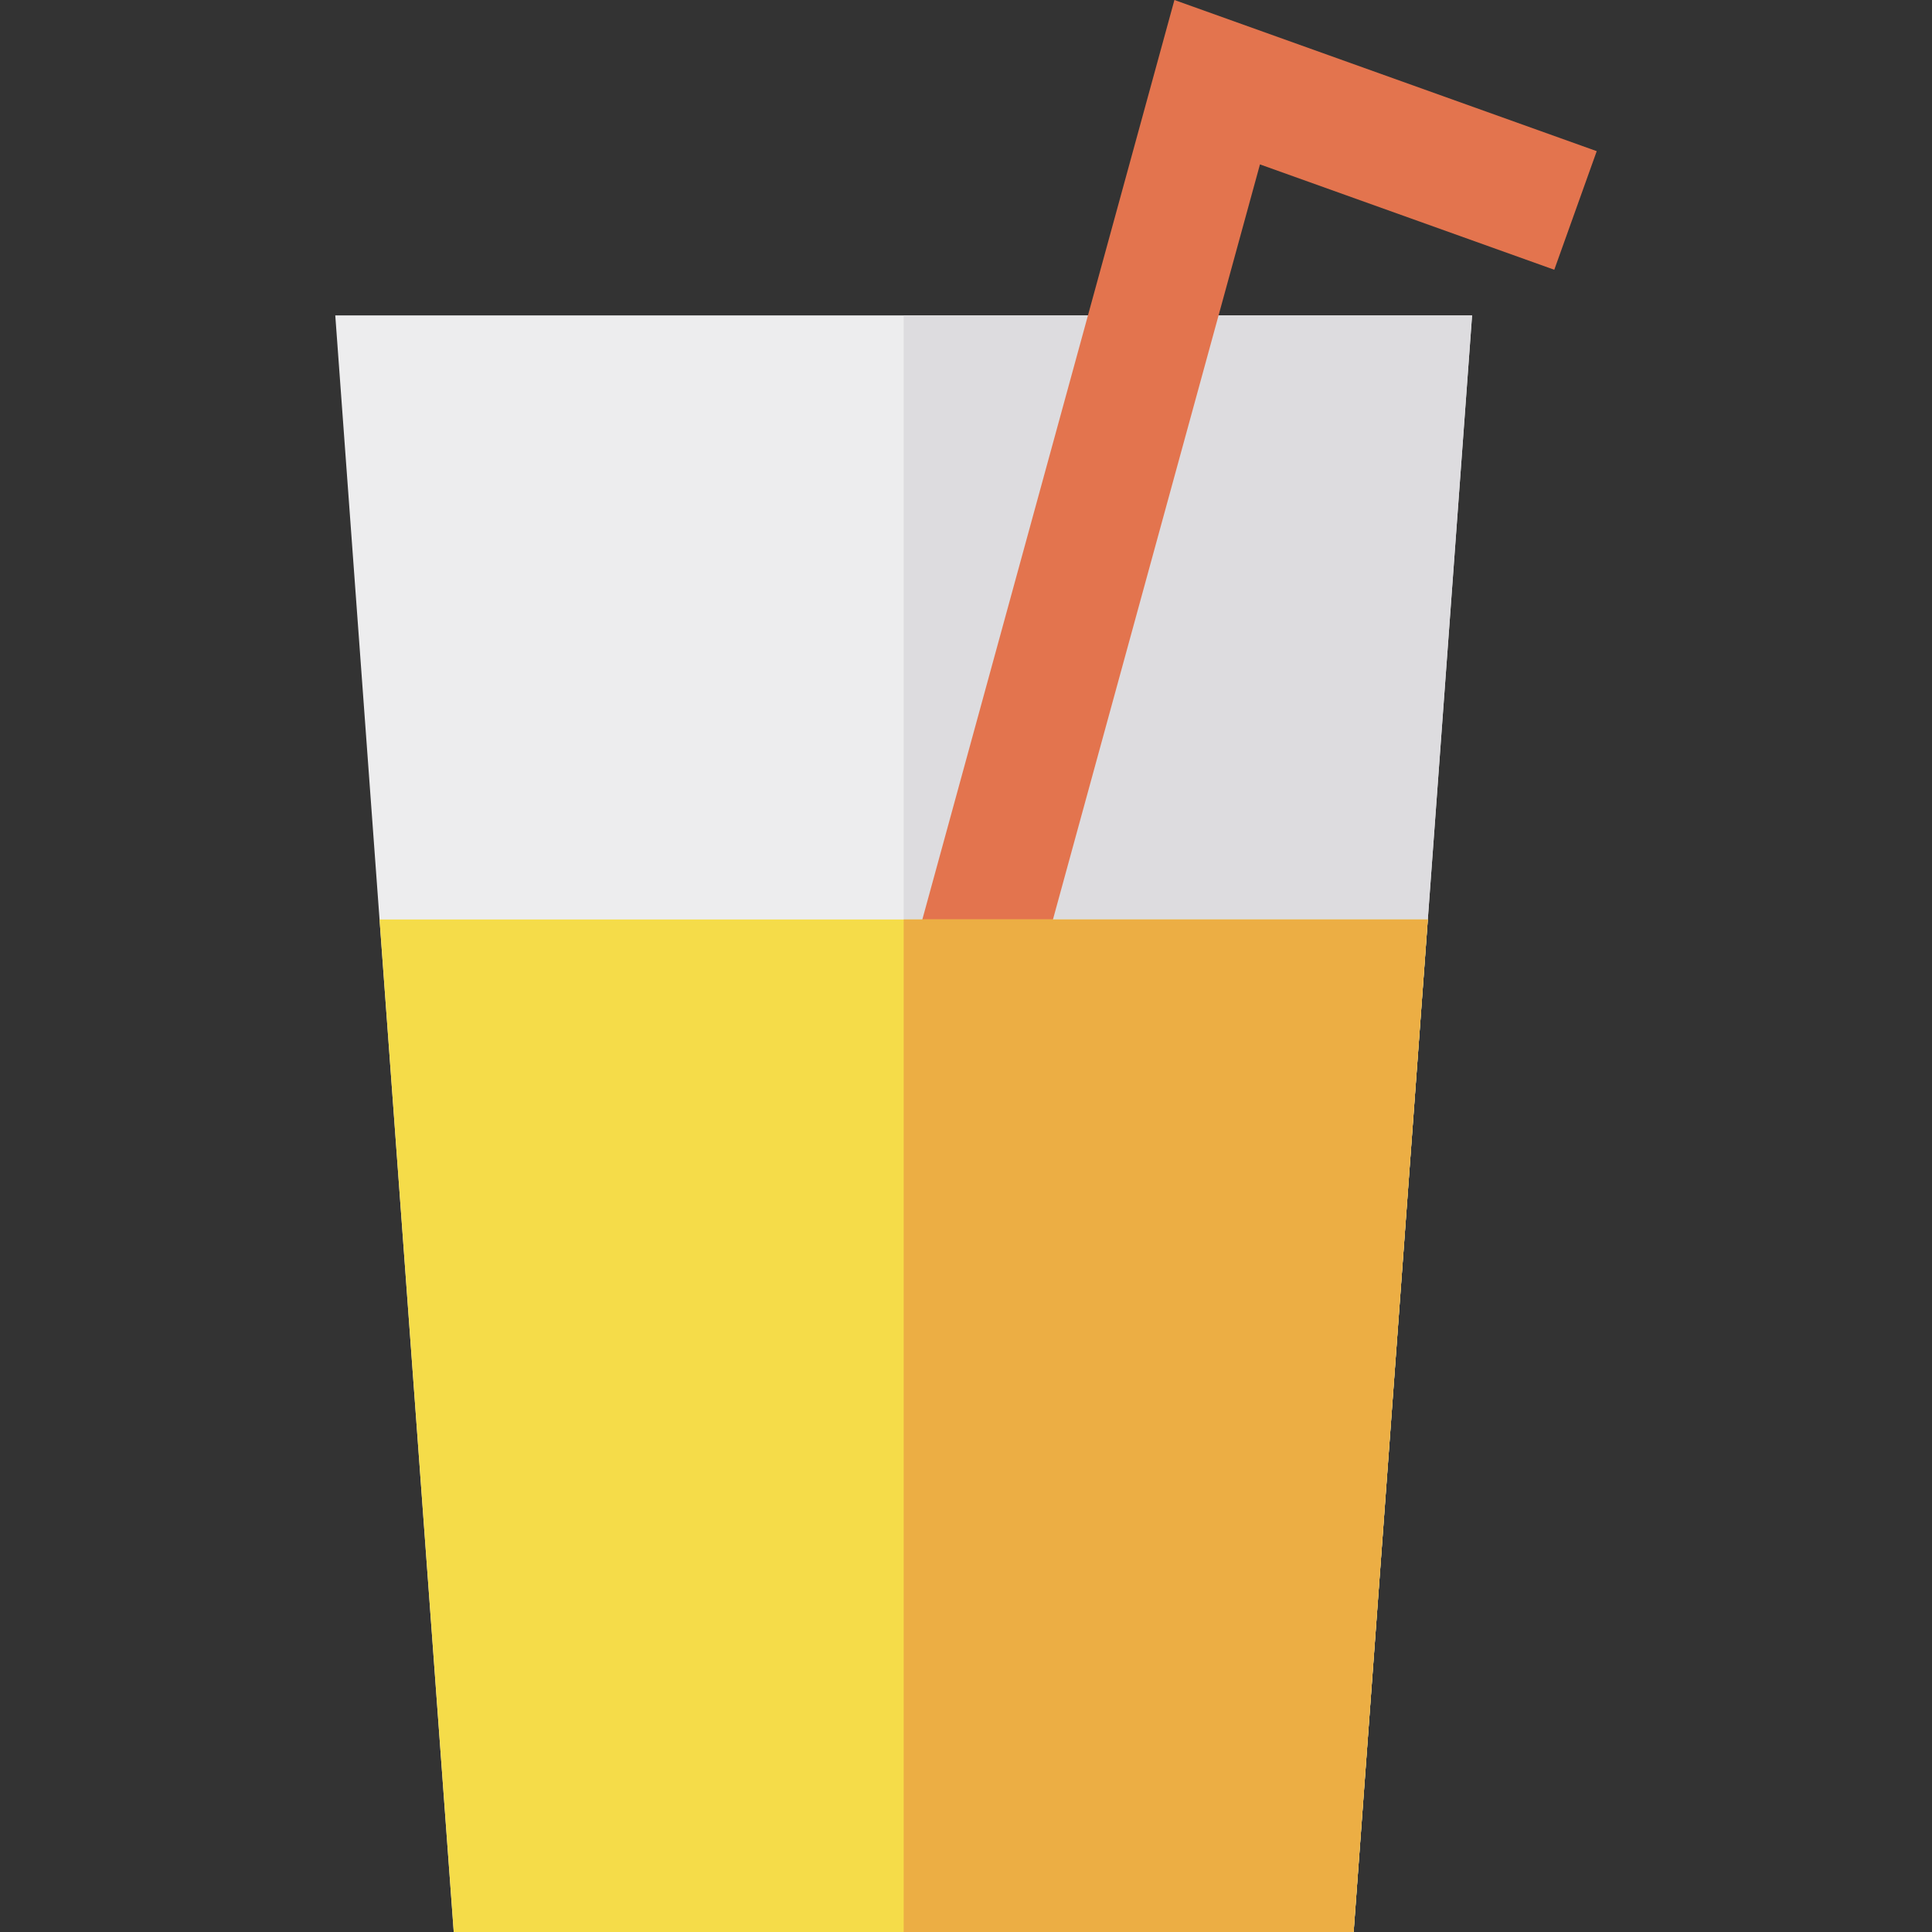 <?xml version="1.0" encoding="iso-8859-1"?>
<!-- Uploaded to: SVG Repo, www.svgrepo.com, Generator: SVG Repo Mixer Tools -->
<svg height="800px" width="800px" version="1.1" id="Layer_1" xmlns="http://www.w3.org/2000/svg" xmlns:xlink="http://www.w3.org/1999/xlink" 
	 viewBox="0 0 512 512" xml:space="preserve">
<rect x="0" y="0" width="512" height="512" fill="#333333" stroke="none"/>
<path style="fill:#EDEDEE;" d="M358.724,512H120.244L88.851,83.591h301.266L358.724,512z"/>
<path style="fill:#DDDCDF;" d="M358.724,512h-119.24V83.591h150.633L358.724,512z"/>
<polygon style="fill:#E3744E;" points="273.445,264.098 241.031,256.067 311.234,0 423.149,40.058 411.9,71.488 333.903,43.57 "/>
<polygon style="fill:#F5DC49;" points="100.581,243.666 120.244,512 358.724,512 378.387,243.666 "/>
<polygon style="fill:#ECAE44;" points="239.483,243.666 239.483,512 358.724,512 378.387,243.666 "/>
</svg>